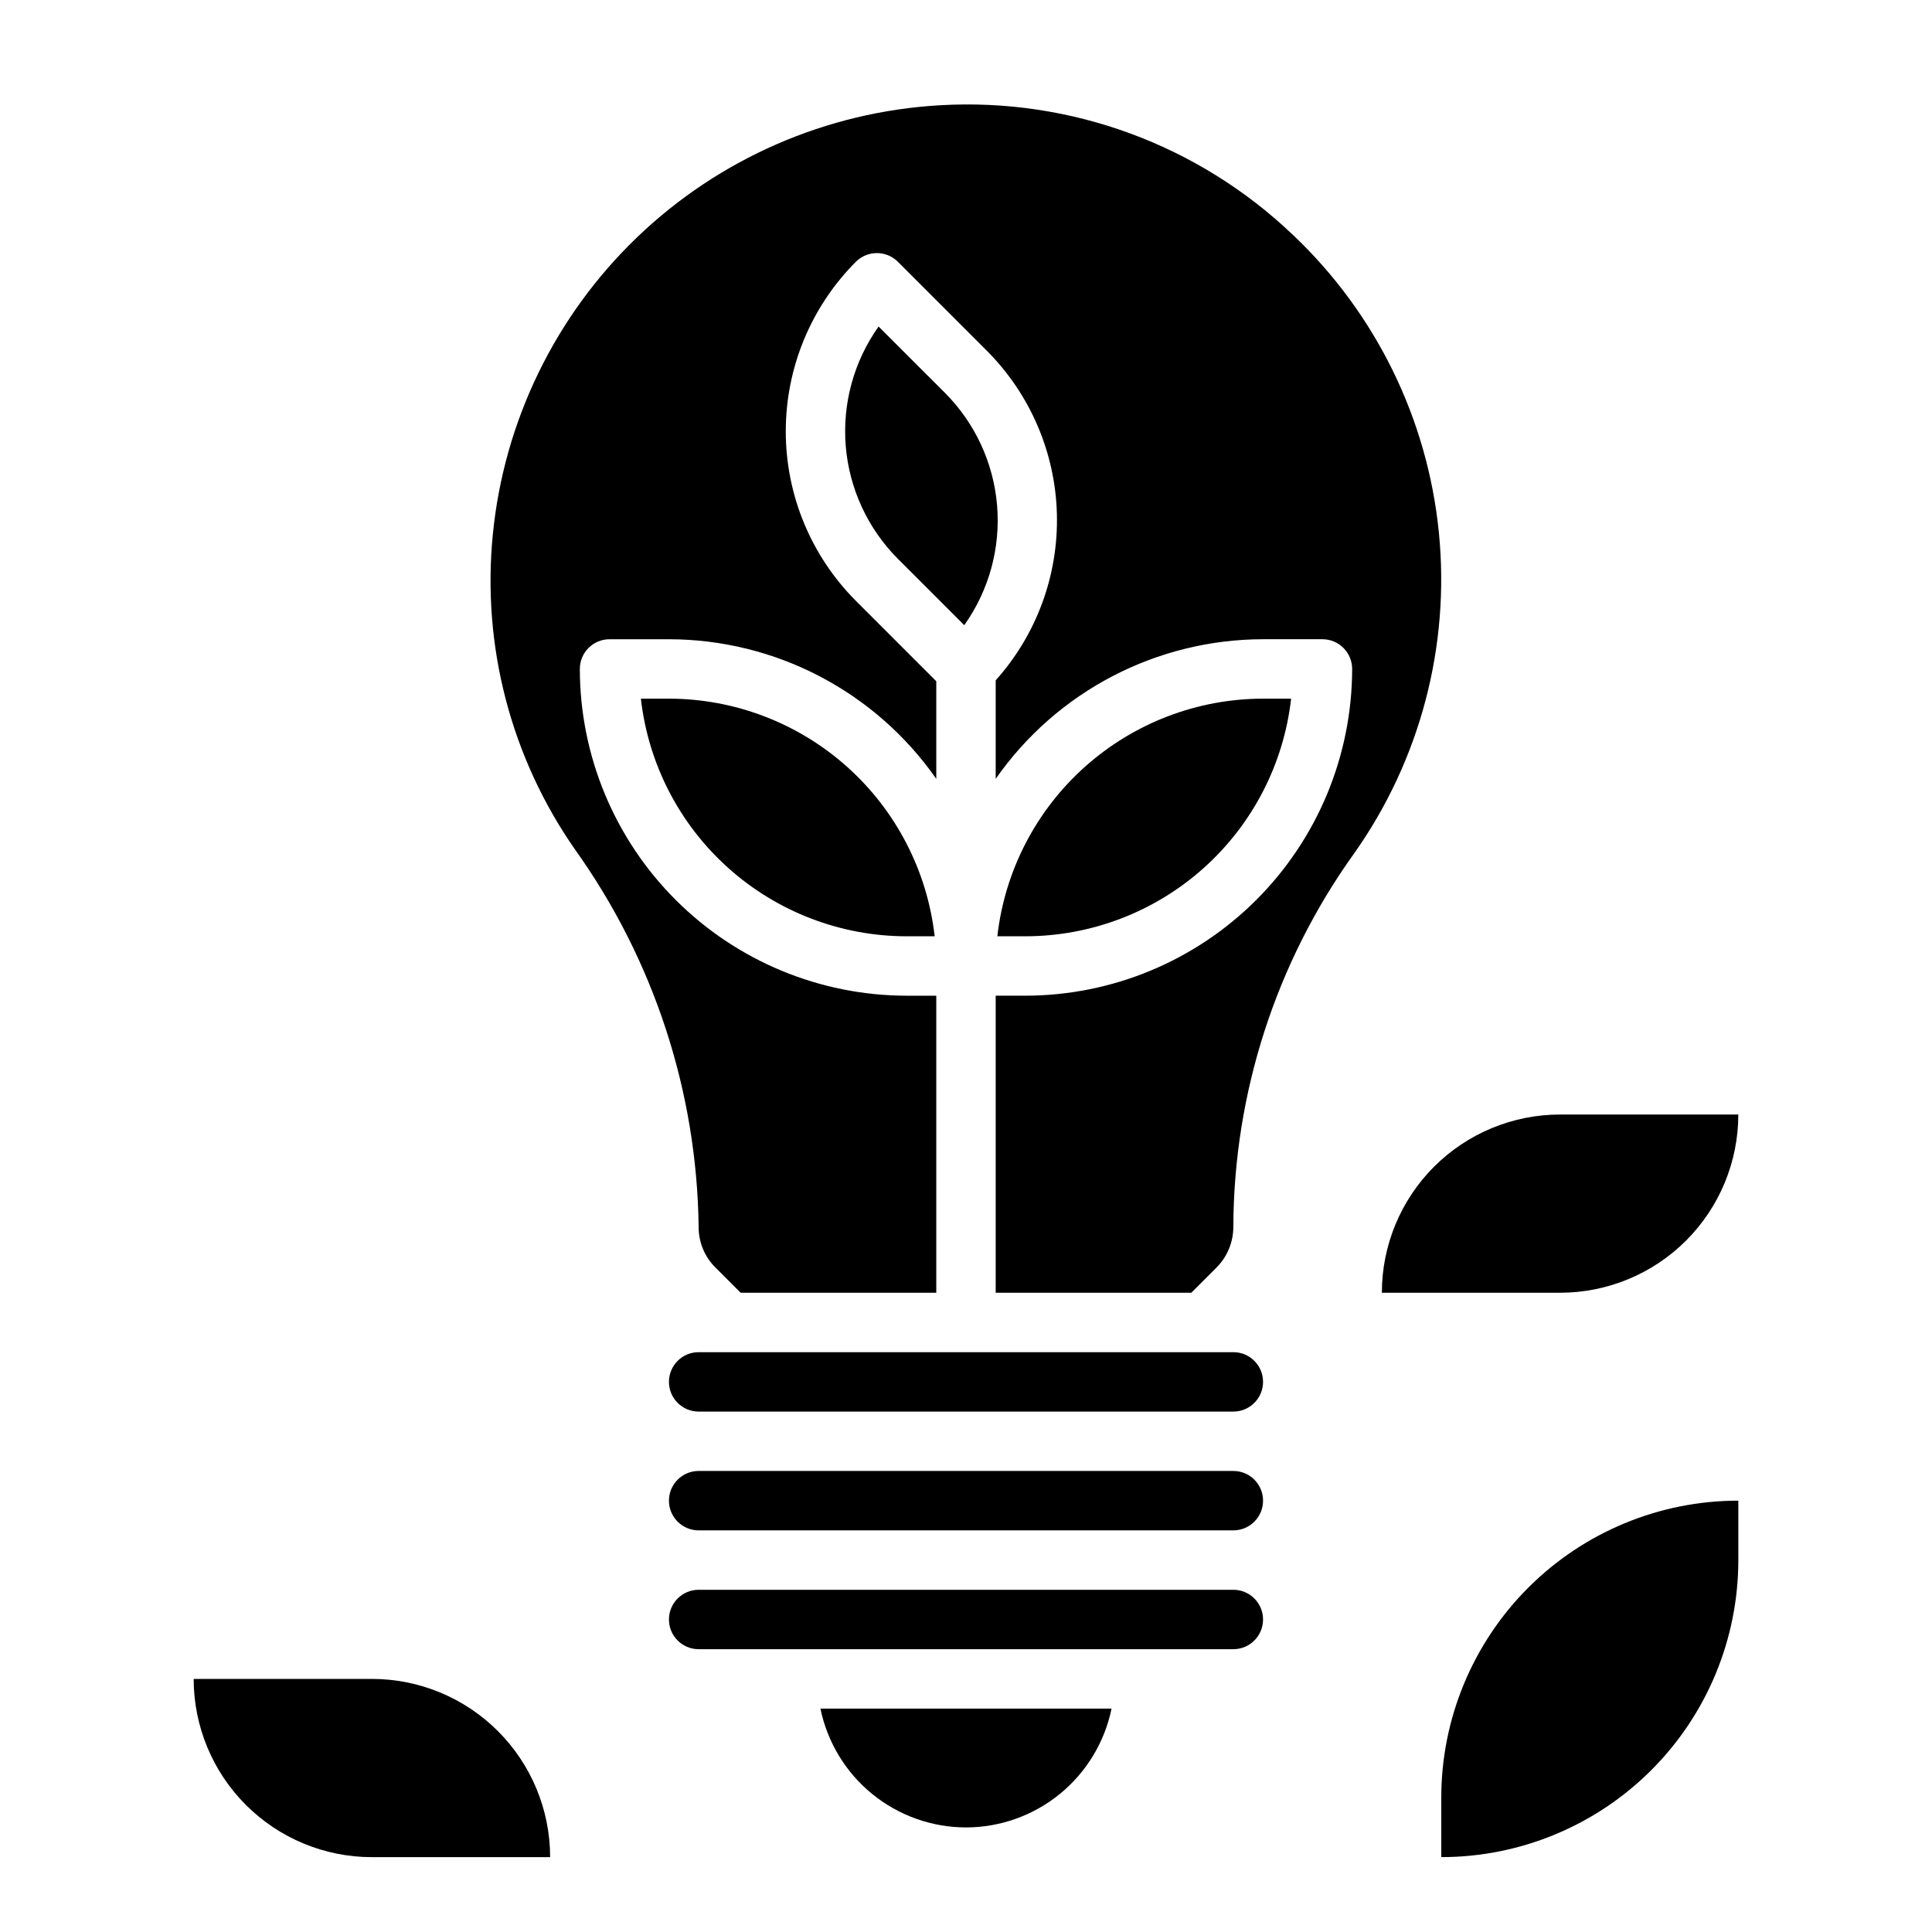 <?xml version="1.0" encoding="UTF-8"?>
<!-- Uploaded to: ICON Repo, www.svgrepo.com, Generator: ICON Repo Mixer Tools -->
<svg fill="#000000" width="800px" height="800px" version="1.1" viewBox="144 144 512 512" xmlns="http://www.w3.org/2000/svg">
 <g>
  <path d="m470.85 533.82h-141.7c-4.348 0-7.871 3.523-7.871 7.871 0 4.348 3.523 7.871 7.871 7.871h141.7c4.348 0 7.871-3.523 7.871-7.871 0-4.348-3.523-7.871-7.871-7.871z"/>
  <path d="m400 628.29c9.07-0.012 17.859-3.152 24.883-8.887 7.027-5.734 11.863-13.719 13.688-22.602h-77.145c1.828 8.883 6.66 16.867 13.688 22.602 7.027 5.734 15.816 8.875 24.887 8.887z"/>
  <path d="m470.85 502.34h-141.7c-4.348 0-7.871 3.523-7.871 7.871 0 4.348 3.523 7.871 7.871 7.871h141.7c4.348 0 7.871-3.523 7.871-7.871 0-4.348-3.523-7.871-7.871-7.871z"/>
  <path d="m486.66 206.27c-25.055-23.938-58.93-36.391-93.527-34.379-30.066 1.715-58.535 14.113-80.27 34.965-21.73 20.852-35.301 48.781-38.258 78.754-2.93 29.531 4.785 59.141 21.758 83.484 20.898 29.234 32.344 64.172 32.785 100.11-0.008 4.008 1.586 7.852 4.426 10.68l6.707 6.707h51.844v-78.719h-7.871c-22.957-0.027-44.965-9.16-61.199-25.395-16.234-16.23-25.367-38.242-25.391-61.199 0-4.348 3.523-7.871 7.871-7.871h15.742c28.238 0.031 54.688 13.844 70.848 37v-25.867l-21.309-21.309v-0.004c-11.898-11.922-18.578-28.078-18.578-44.926 0-16.844 6.68-33 18.578-44.926 3.074-3.07 8.059-3.07 11.133 0l23.617 23.617h-0.004c11.465 11.504 18.094 26.957 18.523 43.191 0.43 16.234-5.375 32.02-16.215 44.109v26.113c16.16-23.156 42.609-36.969 70.848-37h15.742c2.09 0 4.094 0.828 5.566 2.305 1.477 1.477 2.309 3.481 2.309 5.566-0.027 22.957-9.16 44.969-25.395 61.199-16.23 16.234-38.242 25.367-61.199 25.395h-7.871v78.719h51.844l6.676-6.676c2.844-2.856 4.445-6.723 4.457-10.75 0.117-35.562 11.328-70.195 32.07-99.078 17.434-24.699 25.391-54.855 22.402-84.938-2.984-30.086-16.707-58.09-38.66-78.879z"/>
  <path d="m470.85 565.31h-141.7c-4.348 0-7.871 3.523-7.871 7.871s3.523 7.871 7.871 7.871h141.7c4.348 0 7.871-3.523 7.871-7.871s-3.523-7.871-7.871-7.871z"/>
  <path d="m394.43 248.12-17.594-17.586c-6.555 9.211-9.637 20.445-8.703 31.711 0.938 11.27 5.828 21.84 13.812 29.848l17.594 17.586c6.551-9.215 9.637-20.449 8.699-31.715-0.934-11.266-5.828-21.84-13.809-29.844z"/>
  <path d="m321.28 329.15h-7.438c1.957 17.312 10.215 33.301 23.203 44.914 12.984 11.613 29.789 18.043 47.211 18.062h7.441c-1.961-17.309-10.219-33.297-23.203-44.91-12.988-11.613-29.793-18.043-47.215-18.066z"/>
  <path d="m486.16 329.15h-7.438c-17.422 0.023-34.227 6.453-47.211 18.066-12.988 11.613-21.246 27.602-23.203 44.91h7.438c17.422-0.02 34.227-6.449 47.211-18.062 12.988-11.613 21.246-27.602 23.203-44.914z"/>
  <path d="m242.56 588.93h-47.234c0 12.527 4.977 24.543 13.836 33.398 8.859 8.859 20.871 13.836 33.398 13.836h47.23c0-12.527-4.977-24.543-13.832-33.398-8.859-8.859-20.871-13.836-33.398-13.836z"/>
  <path d="m604.67 439.36h-47.234c-12.523 0-24.539 4.977-33.398 13.832-8.855 8.859-13.832 20.871-13.832 33.398h47.23c12.527 0 24.543-4.977 33.398-13.832 8.859-8.859 13.836-20.871 13.836-33.398z"/>
  <path d="m525.95 620.41v15.746c20.879 0 40.902-8.293 55.664-23.059 14.766-14.762 23.059-34.785 23.059-55.664v-15.742c-20.879 0-40.902 8.293-55.664 23.055-14.762 14.766-23.059 34.789-23.059 55.664z"/>
 </g>
</svg>